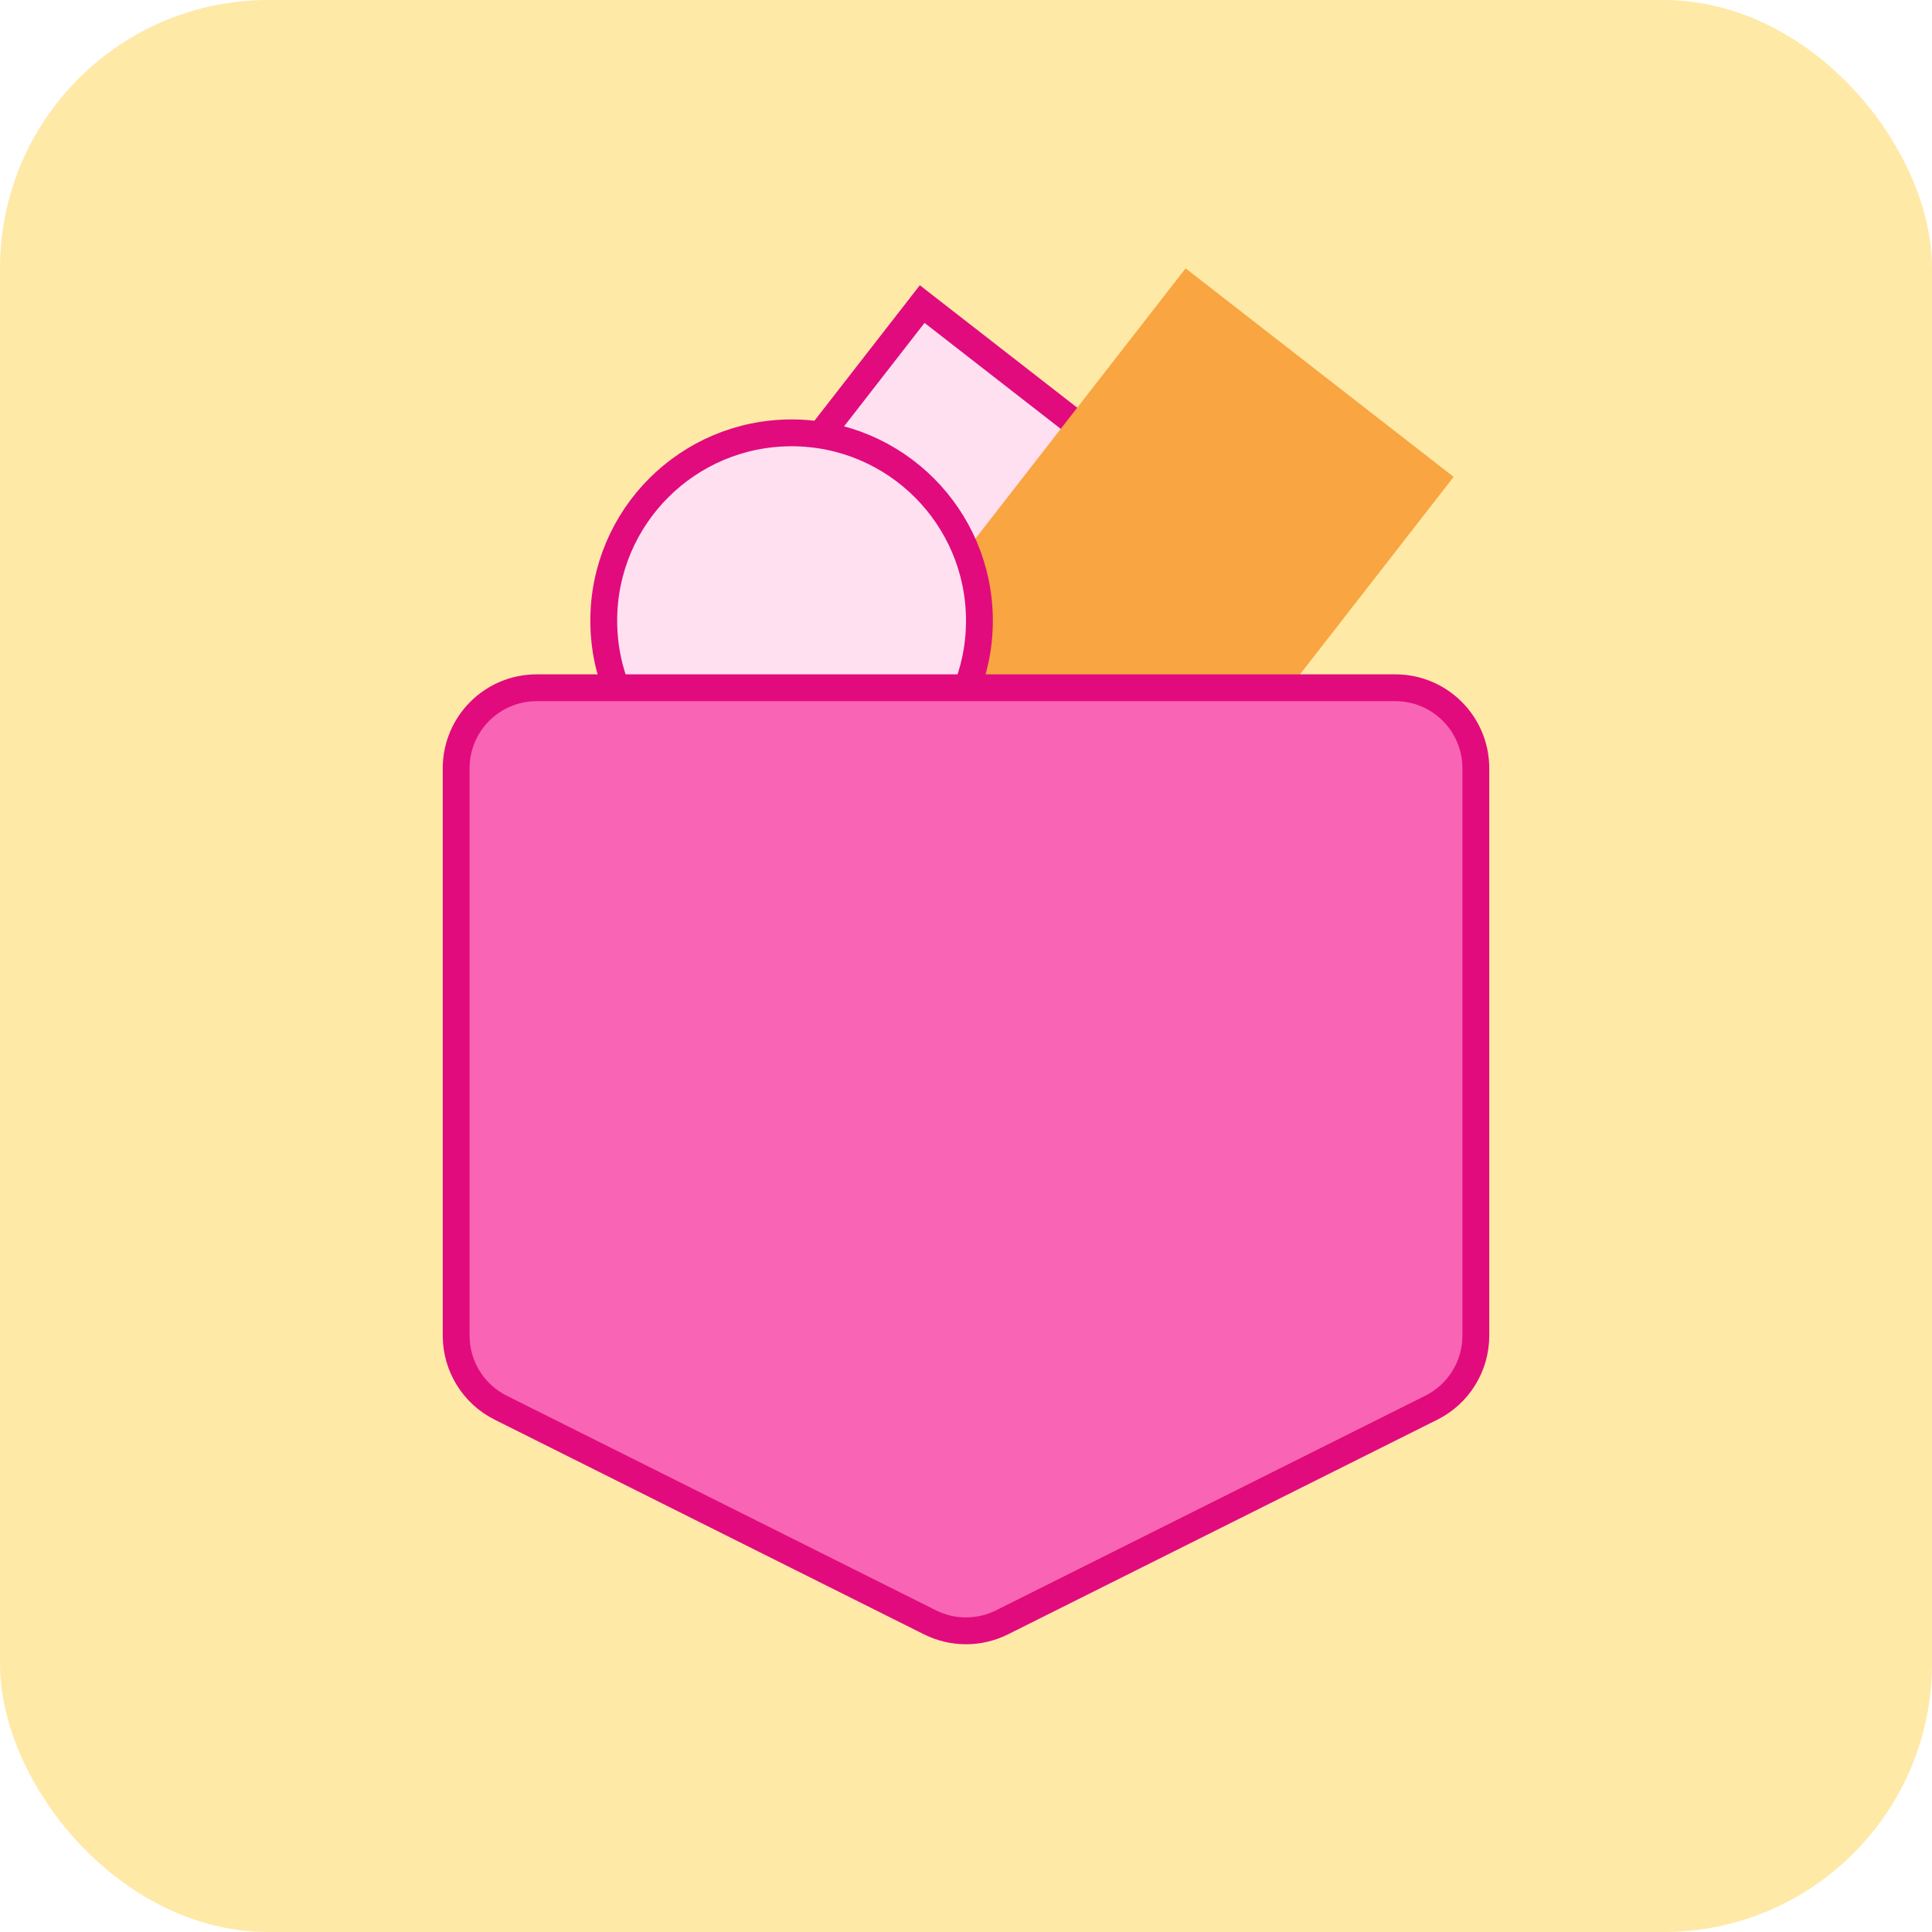 <svg xmlns="http://www.w3.org/2000/svg" fill="none" viewBox="0 0 72 72" height="72" width="72">
<rect fill="#FFE9A7" rx="10" height="72" width="72"></rect>
<rect stroke="#E10B7D" fill="#FFE0F0" transform="rotate(37.88 34.367 11.332)" height="19" width="10.998" y="11.332" x="34.367"></rect>
<rect fill="#F9A541" transform="rotate(37.88 44.184 10.001)" height="20" width="12.655" y="10.001" x="44.184"></rect>
<circle stroke="#E10B7D" fill="#FFE0F0" r="7" cy="23.131" cx="29.5"></circle>
<path stroke="#E10B7D" fill="#F965B4" d="M17 28.631V49.777C17 50.913 17.642 51.952 18.658 52.46L34.658 60.46C35.503 60.882 36.497 60.882 37.342 60.46L53.342 52.46C54.358 51.952 55 50.913 55 49.777V28.631C55 26.974 53.657 25.631 52 25.631H20C18.343 25.631 17 26.974 17 28.631Z"></path>
</svg>
